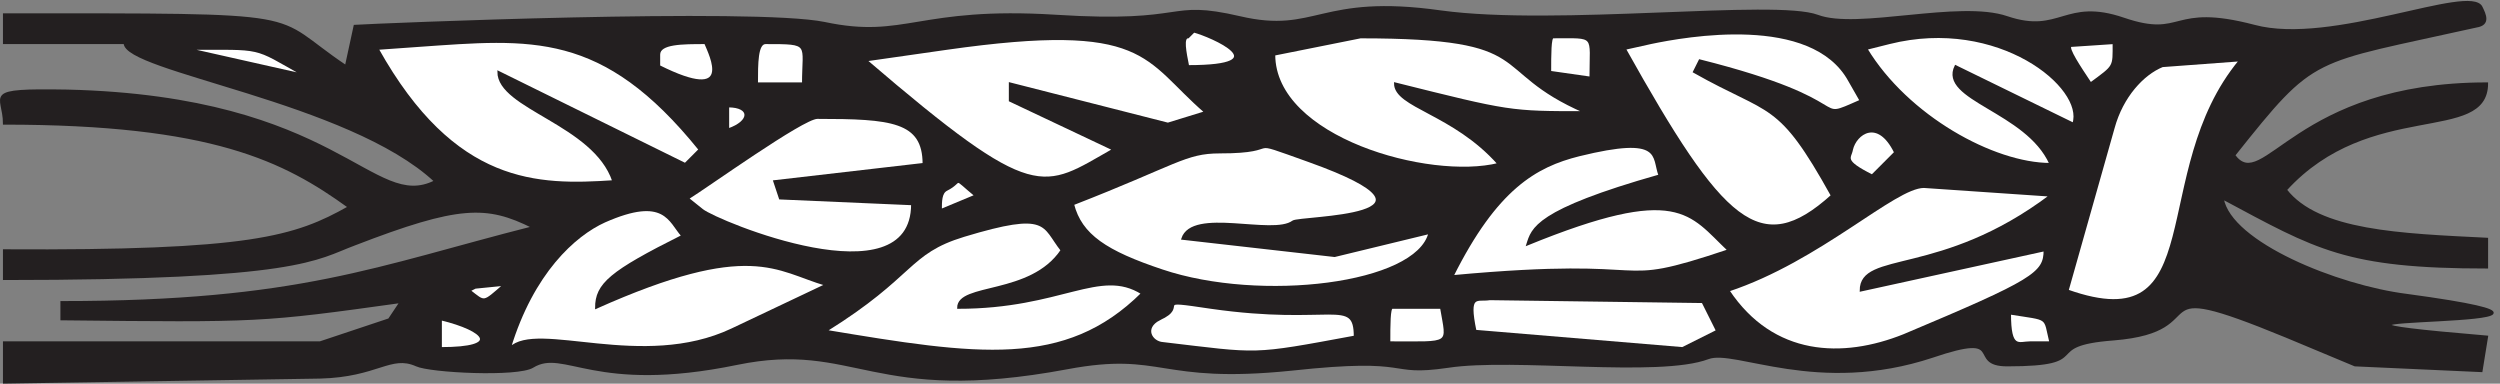 <svg xmlns="http://www.w3.org/2000/svg" xml:space="preserve" width="280.504" height="43.045"><rect width="100%" height="100%" fill="#808080" stroke="none"/><path d="M2093.46 317.809c2.92-6.067 7.22-14.563-4.31-16.383-141.25-31.571-135.13-21.863-204.3-108.645 24.86-33.371 50.97 60.692 213.33 60.692 0-50.985-98.75-12.133-169.72-89.817 27.36-35.187 96.39-37.617 169.72-41.258V98.109c-119.3 0-143.61 15.774-223.05 58.27 6.66-37.617 97.08-74.043 155.27-81.324 228.48-30.946-178.33-14.563 67.78-35.192l-4.72-29.144-106.81 4.855-58.19 24.29c-129.72 53.394-55.14 4.855-145.42-2.427-64.3-4.855-13.33-21.863-89.72-21.863-34.58 0 1.25 29.145-63.05 7.281-96.95-32.156-166.67 7.301-189.17-1.214-41.81-15.774-163.61 1.214-219.45-7.282-53.88-7.886-25.97 9.102-132.08-2.425C976.797.406 981.66 28.336 900.41 13.144c-165.418-30.94-178.195 24.294-278.75 3.641C500.965-8.09 476.102 30.762 449.434 14.36c-12.637-7.886-86.664-4.246-98.192 1.215-21.808 9.707-32.64-9.101-81.25-10.316L3.324 1.012v34h266.668l58.192 19.414 9.726 14.562C220.27 52.605 219.16 52.605 51.797 54.426v14.562c200.695 0 266.113 29.727 397.637 63.121-38.75 19.414-62.36 19.414-150.274-14.562-32.781-12.156-45.418-29.145-295.836-29.145v24.27c208.473-1.215 245.555 10.941 290.973 36.426-54.582 39.433-115.137 70.398-290.973 70.398 0 24.879-20 29.125 53.332 27.91 229.168-5.461 257.641-103.164 310.418-76.468-72.777 67.976-261.945 92.851-261.945 116.511H3.324v24.293c268.473 0 221.25 1.215 288.473-43.707l7.363 34c19.442 1.211 336.942 14.559 396.387 2.426 68.473-14.582 78.887 13.348 195.277 6.066 113.886-7.281 92.086 13.348 155.136-1.211 64.86-15.168 66.67 19.414 169.72 4.852 97.64-13.348 281.81 9.707 317.64-3.641 33.33-12.742 119.45 12.743 160-1.211 44.86-15.168 48.47 15.774 98.2-1.214 51.52-17.618 38.75 12.742 110.27-6.067 65.56-17.617 181.95 35.188 191.67 15.774" style="fill:#231f20;fill-opacity:1;fill-rule:evenodd;stroke:none" transform="matrix(.133 0 0 -.133 0 43.067)"/><path d="M2093.46 317.809c2.92-6.067 7.22-14.563-4.31-16.383-141.25-31.571-135.13-21.863-204.3-108.645 24.86-33.371 50.97 60.692 213.33 60.692 0-50.985-98.75-12.133-169.72-89.817 27.36-35.187 96.39-37.617 169.72-41.258V98.109c-119.3 0-143.61 15.774-223.05 58.27 6.66-37.617 97.08-74.043 155.27-81.324 228.48-30.946-178.33-14.563 67.78-35.192l-4.72-29.144-106.81 4.855-58.19 24.29c-129.72 53.394-55.14 4.855-145.42-2.427-64.3-4.855-13.33-21.863-89.72-21.863-34.58 0 1.25 29.145-63.05 7.281-96.95-32.156-166.67 7.301-189.17-1.214-41.81-15.774-163.61 1.214-219.45-7.282-53.88-7.886-25.97 9.102-132.08-2.425C976.797.406 981.66 28.336 900.41 13.144c-165.418-30.94-178.195 24.294-278.75 3.641C500.965-8.09 476.102 30.762 449.434 14.36c-12.637-7.886-86.664-4.246-98.192 1.215-21.808 9.707-32.64-9.101-81.25-10.316L3.324 1.012v34h266.668l58.192 19.414 9.726 14.562C220.27 52.605 219.16 52.605 51.797 54.426v14.562c200.695 0 266.113 29.727 397.637 63.121-38.75 19.414-62.36 19.414-150.274-14.562-32.781-12.156-45.418-29.145-295.836-29.145v24.27c208.473-1.215 245.555 10.941 290.973 36.426-54.582 39.433-115.137 70.398-290.973 70.398 0 24.879-20 29.125 53.332 27.91 229.168-5.461 257.641-103.164 310.418-76.468-72.777 67.976-261.945 92.851-261.945 116.511H3.324v24.293c268.473 0 221.25 1.215 288.473-43.707l7.363 34c19.442 1.211 336.942 14.559 396.387 2.426 68.473-14.582 78.887 13.348 195.277 6.066 113.886-7.281 92.086 13.348 155.136-1.211 64.86-15.168 66.67 19.414 169.72 4.852 97.64-13.348 281.81 9.707 317.64-3.641 33.33-12.742 119.45 12.743 160-1.211 44.86-15.168 48.47 15.774 98.2-1.214 51.52-17.618 38.75 12.742 110.27-6.067 65.56-17.617 181.95 35.188 191.67 15.774z" style="fill:none;stroke:#231f20;stroke-width:1.667;stroke-linecap:butt;stroke-linejoin:miter;stroke-miterlimit:10;stroke-dasharray:none;stroke-opacity:1" transform="matrix(.133 0 0 -.133 0 43.067)"/><path d="m798.582 282.617-67.894-9.711c143.664-123.203 148.503-109.246 208.523-75.261l-87.297 41.273v14.562l133.363-33.98 31.523 9.707c-52.128 44.91-47.886 77.68-218.218 53.41" style="fill:#fff;fill-opacity:1;fill-rule:evenodd;stroke:none" transform="matrix(.133 0 0 -.133 0 43.067)"/><path d="m798.582 282.617-67.894-9.711c143.664-123.203 148.503-109.246 208.523-75.261l-87.297 41.273v14.562l133.363-33.98 31.523 9.707c-52.128 44.91-47.886 77.68-218.218 53.41z" style="fill:none;stroke:#231f20;stroke-width:1.667;stroke-linecap:butt;stroke-linejoin:miter;stroke-miterlimit:10;stroke-dasharray:none;stroke-opacity:1" transform="matrix(.133 0 0 -.133 0 43.067)"/><path d="M1002.34 292.324c-4.848 0-2.426-12.144 0-24.289 78.21 0 18.79 25.504 4.85 29.145l-4.85-4.856" style="fill:#fff;fill-opacity:1;fill-rule:evenodd;stroke:none" transform="matrix(.133 0 0 -.133 0 43.067)"/><path d="M1002.34 292.324c-4.848 0-2.426-12.144 0-24.289 78.21 0 18.79 25.504 4.85 29.145z" style="fill:none;stroke:#231f20;stroke-width:1.667;stroke-linecap:butt;stroke-linejoin:miter;stroke-miterlimit:10;stroke-dasharray:none;stroke-opacity:1" transform="matrix(.133 0 0 -.133 0 43.067)"/><path d="m1111.38 285.023-36.39-7.281c0-70.394 130.97-106.804 189.19-92.238-38.2 43.082-87.32 47.941-87.32 67.965 97.02-24.278 97.02-24.278 160.07-24.278-83.68 36.418-35.78 63.114-189.18 63.114l-36.37-7.282" style="fill:#fff;fill-opacity:1;fill-rule:evenodd;stroke:none" transform="matrix(.133 0 0 -.133 0 43.067)"/><path d="m1111.38 285.023-36.39-7.281c0-70.394 130.97-106.804 189.19-92.238-38.2 43.082-87.32 47.941-87.32 67.965 97.02-24.278 97.02-24.278 160.07-24.278-83.68 36.418-35.78 63.114-189.18 63.114z" style="fill:none;stroke:#231f20;stroke-width:1.667;stroke-linecap:butt;stroke-linejoin:miter;stroke-miterlimit:10;stroke-dasharray:none;stroke-opacity:1" transform="matrix(.133 0 0 -.133 0 43.067)"/><path d="M1310.2 292.324c-2.43 0-2.43-14.57-2.43-29.136l33.98-4.86c0 37.031 5.46 33.996-31.55 33.996" style="fill:#fff;fill-opacity:1;fill-rule:evenodd;stroke:none" transform="matrix(.133 0 0 -.133 0 43.067)"/><path d="M1310.2 292.324c-2.43 0-2.43-14.57-2.43-29.136l33.98-4.86c0 37.031 5.46 33.996-31.55 33.996z" style="fill:none;stroke:#231f20;stroke-width:1.667;stroke-linecap:butt;stroke-linejoin:miter;stroke-miterlimit:10;stroke-dasharray:none;stroke-opacity:1" transform="matrix(.133 0 0 -.133 0 43.067)"/><path d="m1392.64 287.469-21.82-4.852c82.43-147.488 113.96-178.437 174.56-123.812-45.46 81.925-50.91 67.359-116.37 104.39l4.85 9.711c140.02-35.211 91.52-53.418 135.78-34l-9.71 17c-31.51 57.051-138.2 37.629-167.29 31.563" style="fill:#fff;fill-opacity:1;fill-rule:evenodd;stroke:none" transform="matrix(.133 0 0 -.133 0 43.067)"/><path d="m1392.64 287.469-21.82-4.852c82.43-147.488 113.96-178.437 174.56-123.812-45.46 81.925-50.91 67.359-116.37 104.39l4.85 9.711c140.02-35.211 91.52-53.418 135.78-34l-9.71 17c-31.51 57.051-138.2 37.629-167.29 31.563z" style="fill:none;stroke:#231f20;stroke-width:1.667;stroke-linecap:butt;stroke-linejoin:miter;stroke-miterlimit:10;stroke-dasharray:none;stroke-opacity:1" transform="matrix(.133 0 0 -.133 0 43.067)"/><path d="m1593.96 287.469-19.39-4.864c34.55-57.05 107.28-97.105 155.16-97.105-20 44.918-93.94 54.02-80 82.547l99.4-48.559c10.3 30.352-63.04 91.039-155.17 67.981" style="fill:#fff;fill-opacity:1;fill-rule:evenodd;stroke:none" transform="matrix(.133 0 0 -.133 0 43.067)"/><path d="m1593.96 287.469-19.39-4.864c34.55-57.05 107.28-97.105 155.16-97.105-20 44.918-93.94 54.02-80 82.547l99.4-48.559c10.3 30.352-63.04 91.039-155.17 67.981z" style="fill:none;stroke:#231f20;stroke-width:1.667;stroke-linecap:butt;stroke-linejoin:miter;stroke-miterlimit:10;stroke-dasharray:none;stroke-opacity:1" transform="matrix(.133 0 0 -.133 0 43.067)"/><path d="m352.543 285.039-33.941-2.422c64.847-115.926 135.152-115.926 198.789-111.676-16.356 48.555-96.965 61.301-96.965 92.254l157.59-77.687 12.113 12.137C508.309 299 448.301 291.719 352.543 285.039" style="fill:#fff;fill-opacity:1;fill-rule:evenodd;stroke:none" transform="matrix(.133 0 0 -.133 0 43.067)"/><path d="m352.543 285.039-33.941-2.422c64.847-115.926 135.152-115.926 198.789-111.676-16.356 48.555-96.965 61.301-96.965 92.254l157.59-77.687 12.113 12.137C508.309 299 448.301 291.719 352.543 285.039Z" style="fill:none;stroke:#231f20;stroke-width:1.667;stroke-linecap:butt;stroke-linejoin:miter;stroke-miterlimit:10;stroke-dasharray:none;stroke-opacity:1" transform="matrix(.133 0 0 -.133 0 43.067)"/><path d="M556.102 277.746v-9.707c64.304-32.16 43.07 9.098 38.824 19.414-19.41 0-38.824 0-38.824-9.707" style="fill:#fff;fill-opacity:1;fill-rule:evenodd;stroke:none" transform="matrix(.133 0 0 -.133 0 43.067)"/><path d="M556.102 277.746v-9.707c64.304-32.16 43.07 9.098 38.824 19.414-19.41 0-38.824 0-38.824-9.707z" style="fill:none;stroke:#231f20;stroke-width:1.667;stroke-linecap:butt;stroke-linejoin:miter;stroke-miterlimit:10;stroke-dasharray:none;stroke-opacity:1" transform="matrix(.133 0 0 -.133 0 43.067)"/><path d="M645.883 287.453c-7.281 0-7.281-16.988-7.281-33.976h38.832c0 33.976 7.281 33.976-31.551 33.976" style="fill:#fff;fill-opacity:1;fill-rule:evenodd;stroke:none" transform="matrix(.133 0 0 -.133 0 43.067)"/><path d="M645.883 287.453c-7.281 0-7.281-16.988-7.281-33.976h38.832c0 33.976 7.281 33.976-31.551 33.976z" style="fill:none;stroke:#231f20;stroke-width:1.667;stroke-linecap:butt;stroke-linejoin:miter;stroke-miterlimit:10;stroke-dasharray:none;stroke-opacity:1" transform="matrix(.133 0 0 -.133 0 43.067)"/><path d="M1746.72 285.027c-2.43-2.429 7.27-16.988 16.97-31.55 20.6 15.168 19.39 13.347 19.39 33.976l-36.36-2.426" style="fill:#fff;fill-opacity:1;fill-rule:evenodd;stroke:none" transform="matrix(.133 0 0 -.133 0 43.067)"/><path d="M1746.72 285.027c-2.43-2.429 7.27-16.988 16.97-31.55 20.6 15.168 19.39 13.347 19.39 33.976z" style="fill:none;stroke:#231f20;stroke-width:1.667;stroke-linecap:butt;stroke-linejoin:miter;stroke-miterlimit:10;stroke-dasharray:none;stroke-opacity:1" transform="matrix(.133 0 0 -.133 0 43.067)"/><path d="m207.004 271.676 48.543-10.918c-43.078 24.265-32.156 21.84-97.082 21.84l48.539-10.922" style="fill:#fff;fill-opacity:1;fill-rule:evenodd;stroke:none" transform="matrix(.133 0 0 -.133 0 43.067)"/><path d="m207.004 271.676 48.543-10.918c-43.078 24.265-32.156 21.84-97.082 21.84z" style="fill:none;stroke:#231f20;stroke-width:1.667;stroke-linecap:butt;stroke-linejoin:miter;stroke-miterlimit:10;stroke-dasharray:none;stroke-opacity:1" transform="matrix(.133 0 0 -.133 0 43.067)"/><path d="M1824.28 268.039c-16.36-6.676-33.93-25.492-41.2-52.195L1744.3 78.699c123-43.687 66.65 99.528 145.42 194.192l-65.44-4.852" style="fill:#fff;fill-opacity:1;fill-rule:evenodd;stroke:none" transform="matrix(.133 0 0 -.133 0 43.067)"/><path d="M1824.28 268.039c-16.36-6.676-33.93-25.492-41.2-52.195L1744.3 78.699c123-43.687 66.65 99.528 145.42 194.192z" style="fill:none;stroke:#231f20;stroke-width:1.667;stroke-linecap:butt;stroke-linejoin:miter;stroke-miterlimit:10;stroke-dasharray:none;stroke-opacity:1" transform="matrix(.133 0 0 -.133 0 43.067)"/><path d="M614.297 224.352v-9.707c19.445 6.675 19.445 19.414 0 19.414v-9.707" style="fill:#fff;fill-opacity:1;fill-rule:evenodd;stroke:none" transform="matrix(.133 0 0 -.133 0 43.067)"/><path d="M614.297 224.352v-9.707c19.445 6.675 19.445 19.414 0 19.414z" style="fill:none;stroke:#231f20;stroke-width:1.667;stroke-linecap:butt;stroke-linejoin:miter;stroke-miterlimit:10;stroke-dasharray:none;stroke-opacity:1" transform="matrix(.133 0 0 -.133 0 43.067)"/><path d="M689.477 224.352c-12.122 0-93.313-58.262-109.071-67.969l12.121-9.711c12.118-9.711 176.938-78.293 176.938 4.855l-111.492 4.856-4.852 14.562 126.035 14.567c0 36.414-27.269 38.84-89.679 38.84" style="fill:#fff;fill-opacity:1;fill-rule:evenodd;stroke:none" transform="matrix(.133 0 0 -.133 0 43.067)"/><path d="M689.477 224.352c-12.122 0-93.313-58.262-109.071-67.969l12.121-9.711c12.118-9.711 176.938-78.293 176.938 4.855l-111.492 4.856-4.852 14.562 126.035 14.567c0 36.414-27.269 38.84-89.679 38.84z" style="fill:none;stroke:#231f20;stroke-width:1.667;stroke-linecap:butt;stroke-linejoin:miter;stroke-miterlimit:10;stroke-dasharray:none;stroke-opacity:1" transform="matrix(.133 0 0 -.133 0 43.067)"/><path d="M1562.36 197.645c-1.21-7.282-8.48-9.106 16.98-21.852l19.4 19.426c-14.55 29.738-33.35 15.781-36.38 2.426" style="fill:#fff;fill-opacity:1;fill-rule:evenodd;stroke:none" transform="matrix(.133 0 0 -.133 0 43.067)"/><path d="M1562.36 197.645c-1.21-7.282-8.48-9.106 16.98-21.852l19.4 19.426c-14.55 29.738-33.35 15.781-36.38 2.426z" style="fill:none;stroke:#231f20;stroke-width:1.667;stroke-linecap:butt;stroke-linejoin:miter;stroke-miterlimit:10;stroke-dasharray:none;stroke-opacity:1" transform="matrix(.133 0 0 -.133 0 43.067)"/><path d="M1332.09 192.793c-36.37-9.102-69.7-27.914-106.68-101.957 183.68 16.996 127.91-13.355 232.78 21.844-32.74 30.961-41.83 57.058-169.74 4.859 4.25 13.356 6.68 28.527 111.54 58.266-6.06 15.781 3.64 34.593-67.9 16.988" style="fill:#fff;fill-opacity:1;fill-rule:evenodd;stroke:none" transform="matrix(.133 0 0 -.133 0 43.067)"/><path d="M1332.09 192.793c-36.37-9.102-69.7-27.914-106.68-101.957 183.68 16.996 127.91-13.355 232.78 21.844-32.74 30.961-41.83 57.058-169.74 4.859 4.25 13.356 6.68 28.527 111.54 58.266-6.06 15.781 3.64 34.593-67.9 16.988z" style="fill:none;stroke:#231f20;stroke-width:1.667;stroke-linecap:butt;stroke-linejoin:miter;stroke-miterlimit:10;stroke-dasharray:none;stroke-opacity:1" transform="matrix(.133 0 0 -.133 0 43.067)"/><path d="M1028.92 195.227c-29.084 0-36.373-9.707-123.65-43.7 6.66-26.097 27.886-40.054 75.171-55.832 83.029-27.922 214.569-12.144 225.469 31.555l-80-19.422-128.512 14.57c8.492 26.094 76.372 1.821 93.352 14.563 5.46 4.246 147.3 3.035 13.34 50.98-59.41 21.243-16.98 7.286-75.17 7.286" style="fill:#fff;fill-opacity:1;fill-rule:evenodd;stroke:none" transform="matrix(.133 0 0 -.133 0 43.067)"/><path d="M1028.92 195.227c-29.084 0-36.373-9.707-123.65-43.7 6.66-26.097 27.886-40.054 75.171-55.832 83.029-27.922 214.569-12.144 225.469 31.555l-80-19.422-128.512 14.57c8.492 26.094 76.372 1.821 93.352 14.563 5.46 4.246 147.3 3.035 13.34 50.98-59.41 21.243-16.98 7.286-75.17 7.286z" style="fill:none;stroke:#231f20;stroke-width:1.667;stroke-linecap:butt;stroke-linejoin:miter;stroke-miterlimit:10;stroke-dasharray:none;stroke-opacity:1" transform="matrix(.133 0 0 -.133 0 43.067)"/><path d="M798.602 163.656c-4.86-2.426-4.86-9.707-4.86-16.988l29.164 12.137c-20.656 16.988-9.718 12.133-24.304 4.851" style="fill:#fff;fill-opacity:1;fill-rule:evenodd;stroke:none" transform="matrix(.133 0 0 -.133 0 43.067)"/><path d="M798.602 163.656c-4.86-2.426-4.86-9.707-4.86-16.988l29.164 12.137c-20.656 16.988-9.718 12.133-24.304 4.851z" style="fill:none;stroke:#231f20;stroke-width:1.667;stroke-linecap:butt;stroke-linejoin:miter;stroke-miterlimit:10;stroke-dasharray:none;stroke-opacity:1" transform="matrix(.133 0 0 -.133 0 43.067)"/><path d="M1623.04 166.086c-24.84 0-87.87-61.902-164.85-87.39 37.57-56.446 96.37-58.266 147.88-37.633 109.71 46.12 118.79 52.195 118.79 71.617l-155.15-33.985c0 33.371 67.28 10.313 160.01 80.11l-106.68 7.281" style="fill:#fff;fill-opacity:1;fill-rule:evenodd;stroke:none" transform="matrix(.133 0 0 -.133 0 43.067)"/><path d="M1623.04 166.086c-24.84 0-87.87-61.902-164.85-87.39 37.57-56.446 96.37-58.266 147.88-37.633 109.71 46.12 118.79 52.195 118.79 71.617l-155.15-33.985c0 33.371 67.28 10.313 160.01 80.11z" style="fill:none;stroke:#231f20;stroke-width:1.667;stroke-linecap:butt;stroke-linejoin:miter;stroke-miterlimit:10;stroke-dasharray:none;stroke-opacity:1" transform="matrix(.133 0 0 -.133 0 43.067)"/><path d="M510.125 136.957c-25.453-11.535-60.594-43.09-79.996-106.816 23.031 23.066 111.508-20.028 187.273 15.773l79.395 37.637c-41.813 12.136-63.641 38.836-193.945-19.418 0 20.02 12.125 30.344 72.738 60.687-10.922 12.137-14.551 34.59-65.465 12.137" style="fill:#fff;fill-opacity:1;fill-rule:evenodd;stroke:none" transform="matrix(.133 0 0 -.133 0 43.067)"/><path d="M510.125 136.957c-25.453-11.535-60.594-43.09-79.996-106.816 23.031 23.066 111.508-20.028 187.273 15.773l79.395 37.637c-41.813 12.136-63.641 38.836-193.945-19.418 0 20.02 12.125 30.344 72.738 60.687-10.922 12.137-14.551 34.59-65.465 12.137z" style="fill:none;stroke:#231f20;stroke-width:1.667;stroke-linecap:butt;stroke-linejoin:miter;stroke-miterlimit:10;stroke-dasharray:none;stroke-opacity:1" transform="matrix(.133 0 0 -.133 0 43.067)"/><path d="M813.152 124.82c-47.867-14.566-41.207-33.382-116.355-80.117 127.277-21.238 201.824-32.77 266.668 31.563-35.762 22.46-67.871-12.137-155.16-12.137 0 20.633 61.215 9.71 87.289 48.551-16.375 20.633-10.305 33.988-82.442 12.14" style="fill:#fff;fill-opacity:1;fill-rule:evenodd;stroke:none" transform="matrix(.133 0 0 -.133 0 43.067)"/><path d="M813.152 124.82c-47.867-14.566-41.207-33.382-116.355-80.117 127.277-21.238 201.824-32.77 266.668 31.563-35.762 22.46-67.871-12.137-155.16-12.137 0 20.633 61.215 9.71 87.289 48.551-16.375 20.633-10.305 33.988-82.442 12.14z" style="fill:none;stroke:#231f20;stroke-width:1.667;stroke-linecap:butt;stroke-linejoin:miter;stroke-miterlimit:10;stroke-dasharray:none;stroke-opacity:1" transform="matrix(.133 0 0 -.133 0 43.067)"/><path d="m400.965 81.121-4.863-2.426c13.367-10.316 10.937-10.922 29.168 4.852l-24.305-2.426" style="fill:#fff;fill-opacity:1;fill-rule:evenodd;stroke:none" transform="matrix(.133 0 0 -.133 0 43.067)"/><path d="m400.965 81.121-4.863-2.426c13.367-10.316 10.937-10.922 29.168 4.852z" style="fill:none;stroke:#231f20;stroke-width:1.667;stroke-linecap:butt;stroke-linejoin:miter;stroke-miterlimit:10;stroke-dasharray:none;stroke-opacity:1" transform="matrix(.133 0 0 -.133 0 43.067)"/><path d="M1256.85 71.414c-10.92-1.82-18.8 5.461-12.14-26.695l174.65-14.563 29.1 14.563-12.12 24.27-179.49 2.425" style="fill:#fff;fill-opacity:1;fill-rule:evenodd;stroke:none" transform="matrix(.133 0 0 -.133 0 43.067)"/><path d="M1256.85 71.414c-10.92-1.82-18.8 5.461-12.14-26.695l174.65-14.563 29.1 14.563-12.12 24.27z" style="fill:none;stroke:#231f20;stroke-width:1.667;stroke-linecap:butt;stroke-linejoin:miter;stroke-miterlimit:10;stroke-dasharray:none;stroke-opacity:1" transform="matrix(.133 0 0 -.133 0 43.067)"/><path d="M978.09 54.418c-13.93-7.281-6.664-19.422 3.035-20.031 82.405-9.711 73.315-10.926 161.785 5.465 0 33.988-19.39 9.71-121.19 24.277-52.716 7.89-17.56 1.82-43.63-9.711" style="fill:#fff;fill-opacity:1;fill-rule:evenodd;stroke:none" transform="matrix(.133 0 0 -.133 0 43.067)"/><path d="M978.09 54.418c-13.93-7.281-6.664-19.422 3.035-20.031 82.405-9.711 73.315-10.926 161.785 5.465 0 33.988-19.39 9.71-121.19 24.277-52.716 7.89-17.56 1.82-43.63-9.711z" style="fill:none;stroke:#231f20;stroke-width:1.667;stroke-linecap:butt;stroke-linejoin:miter;stroke-miterlimit:10;stroke-dasharray:none;stroke-opacity:1" transform="matrix(.133 0 0 -.133 0 43.067)"/><path d="M1174.5 64.133c-2.43 0-2.43-14.559-2.43-29.121 53.33 0 49.09-3.035 43.64 29.12h-41.21" style="fill:#fff;fill-opacity:1;fill-rule:evenodd;stroke:none" transform="matrix(.133 0 0 -.133 0 43.067)"/><path d="M1174.5 64.133c-2.43 0-2.43-14.559-2.43-29.121 53.33 0 49.09-3.035 43.64 29.12z" style="fill:none;stroke:#231f20;stroke-width:1.667;stroke-linecap:butt;stroke-linejoin:miter;stroke-miterlimit:10;stroke-dasharray:none;stroke-opacity:1" transform="matrix(.133 0 0 -.133 0 43.067)"/><path d="M1712.7 35.012h17.02c-5.47 22.445 0 18.808-34.03 24.27 0-30.946 7.29-24.27 17.01-24.27" style="fill:#fff;fill-opacity:1;fill-rule:evenodd;stroke:none" transform="matrix(.133 0 0 -.133 0 43.067)"/><path d="M1712.7 35.012h17.02c-5.47 22.445 0 18.808-34.03 24.27 0-30.946 7.29-24.27 17.01-24.27z" style="fill:none;stroke:#231f20;stroke-width:1.667;stroke-linecap:butt;stroke-linejoin:miter;stroke-miterlimit:10;stroke-dasharray:none;stroke-opacity:1" transform="matrix(.133 0 0 -.133 0 43.067)"/><path d="M371.938 37.438v-7.282c52.082 0 37.546 15.168 0 24.27V37.437" style="fill:#fff;fill-opacity:1;fill-rule:evenodd;stroke:none" transform="matrix(.133 0 0 -.133 0 43.067)"/><path d="M371.938 37.438v-7.282c52.082 0 37.546 15.168 0 24.27z" style="fill:none;stroke:#231f20;stroke-width:1.667;stroke-linecap:butt;stroke-linejoin:miter;stroke-miterlimit:10;stroke-dasharray:none;stroke-opacity:1" transform="matrix(.133 0 0 -.133 0 43.067)"/></svg>

